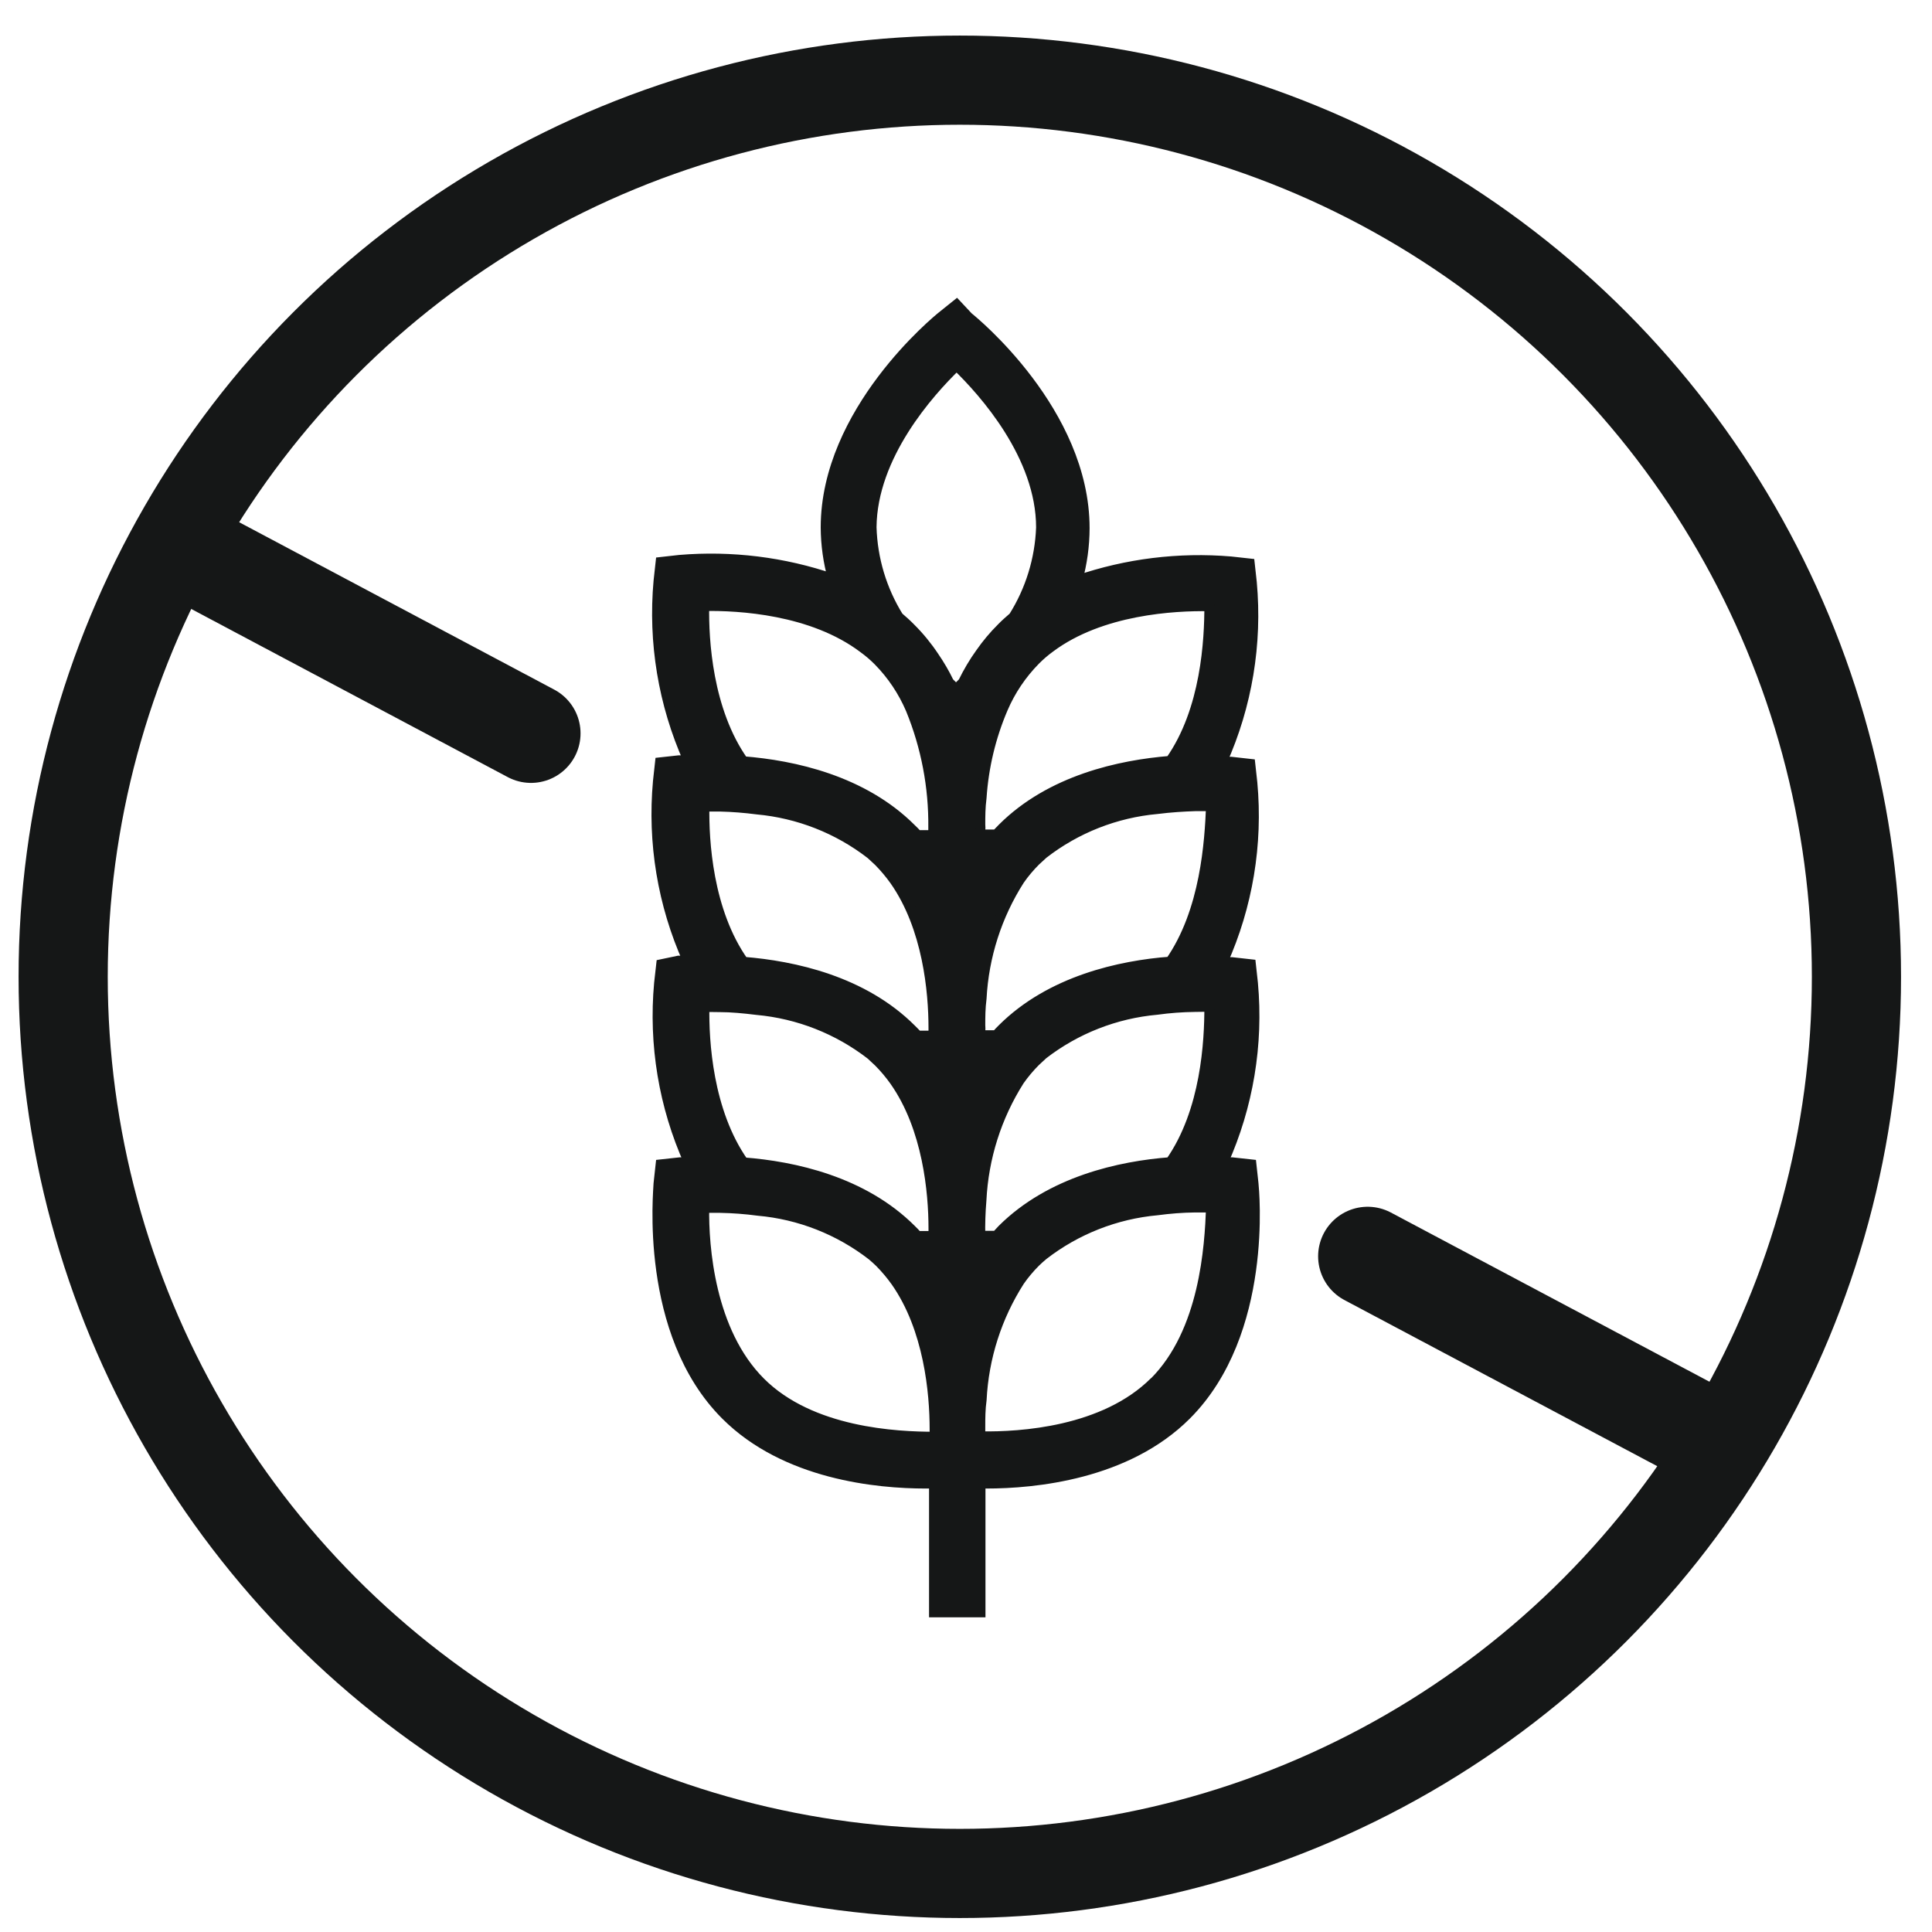 <svg viewBox="0 0 39 39" fill="none" xmlns="http://www.w3.org/2000/svg">
<path d="M13.347 19.465L13.304 19.848C13.191 21.084 13.398 22.33 13.906 23.463H13.718L13.335 23.505L13.293 23.889C13.293 24.011 12.986 26.903 14.649 28.565C15.855 29.772 17.713 29.948 18.686 29.948H18.854V32.548H19.793V29.948H19.911C20.88 29.948 22.742 29.772 23.948 28.565C25.61 26.903 25.316 24.011 25.304 23.889L25.262 23.505L24.879 23.463H24.691H24.691C25.199 22.33 25.406 21.084 25.293 19.848L25.251 19.465L24.867 19.422H24.68V19.422C25.188 18.288 25.395 17.041 25.281 15.803L25.239 15.42L24.856 15.377H24.668V15.378C25.176 14.243 25.383 12.996 25.27 11.758L25.228 11.375L24.845 11.333L24.845 11.333C23.798 11.245 22.744 11.375 21.75 11.716C21.845 11.373 21.894 11.019 21.895 10.663C21.895 8.311 19.643 6.476 19.547 6.4L19.31 6.147L19.015 6.384C18.919 6.461 16.667 8.3 16.667 10.648C16.669 10.998 16.718 11.348 16.813 11.685C15.819 11.344 14.765 11.214 13.718 11.302L13.335 11.345L13.293 11.728H13.293C13.181 12.966 13.388 14.212 13.894 15.347H13.707L13.323 15.389L13.281 15.772C13.168 17.011 13.375 18.257 13.883 19.392H13.695L13.347 19.465ZM23.305 27.891C22.29 28.906 20.59 29.006 19.812 28.994H19.789C19.791 28.972 19.791 28.951 19.789 28.929V28.788C19.789 28.63 19.789 28.45 19.816 28.255C19.859 27.404 20.123 26.579 20.582 25.861C20.677 25.724 20.785 25.596 20.903 25.478C20.953 25.428 21.007 25.382 21.061 25.336C21.724 24.822 22.522 24.508 23.358 24.432C23.613 24.398 23.868 24.378 24.125 24.375H24.446C24.416 25.156 24.32 26.88 23.297 27.903L23.305 27.891ZM23.623 19.411C22.612 19.488 21.21 19.794 20.233 20.767C20.191 20.809 20.149 20.851 20.111 20.897H19.789L19.789 20.897C19.791 20.876 19.791 20.854 19.789 20.832C19.793 20.785 19.793 20.738 19.789 20.691C19.789 20.534 19.789 20.353 19.815 20.154C19.86 19.305 20.124 18.481 20.582 17.764C20.677 17.627 20.785 17.499 20.903 17.381L21.061 17.236C21.724 16.721 22.522 16.407 23.358 16.332C23.634 16.297 23.887 16.282 24.124 16.274H24.446C24.416 16.968 24.339 18.392 23.615 19.423L23.623 19.411ZM24.412 20.323C24.412 21.008 24.347 22.429 23.623 23.46C22.612 23.536 21.21 23.843 20.233 24.815L20.111 24.946H19.789L19.789 24.946C19.784 24.707 19.792 24.468 19.812 24.23C19.854 23.371 20.118 22.539 20.578 21.813C20.674 21.676 20.782 21.548 20.899 21.43L21.056 21.284C21.721 20.771 22.518 20.459 23.355 20.384C23.608 20.349 23.864 20.33 24.121 20.327L24.412 20.323ZM24.412 12.226C24.412 12.908 24.347 14.333 23.623 15.359C22.612 15.44 21.21 15.742 20.233 16.719L20.111 16.845H19.789L19.789 16.845C19.791 16.824 19.791 16.802 19.789 16.78C19.793 16.733 19.793 16.686 19.789 16.638C19.789 16.481 19.789 16.301 19.815 16.102C19.856 15.484 20.001 14.876 20.244 14.306C20.399 13.942 20.622 13.611 20.899 13.329C20.993 13.234 21.094 13.147 21.202 13.069C22.225 12.306 23.703 12.226 24.404 12.238L24.412 12.226ZM19.31 7.381C19.865 7.917 21.015 9.204 21.015 10.648C20.991 11.288 20.8 11.91 20.459 12.452C20.375 12.525 20.291 12.598 20.214 12.678C20.059 12.832 19.918 13.001 19.793 13.18C19.658 13.367 19.541 13.566 19.44 13.773L19.299 13.915L19.157 13.773C19.07 13.592 18.968 13.418 18.854 13.252C18.717 13.046 18.559 12.853 18.383 12.678C18.306 12.598 18.222 12.525 18.138 12.452C17.8 11.908 17.613 11.284 17.594 10.644C17.605 9.2 18.755 7.917 19.31 7.381H19.31ZM17.429 13.084C17.537 13.162 17.638 13.249 17.732 13.344C18.008 13.625 18.228 13.955 18.383 14.317C18.693 15.074 18.848 15.886 18.839 16.704V16.857H18.521C18.479 16.811 18.441 16.768 18.395 16.727C17.418 15.75 16.016 15.447 15.005 15.367C14.281 14.34 14.204 12.916 14.216 12.234C14.913 12.222 16.395 12.303 17.429 13.084L17.429 13.084ZM14.537 16.282C14.786 16.288 15.034 16.308 15.281 16.34C16.117 16.416 16.915 16.729 17.579 17.244L17.736 17.389V17.389C17.853 17.508 17.961 17.636 18.058 17.772C18.728 18.726 18.843 20.024 18.843 20.752V20.905H18.525C18.483 20.863 18.444 20.817 18.398 20.775C17.422 19.798 16.02 19.496 15.009 19.415C14.285 18.389 14.208 16.964 14.22 16.282L14.537 16.282ZM14.537 20.331C14.752 20.331 15.008 20.354 15.28 20.388H15.281C16.117 20.464 16.915 20.778 17.579 21.292L17.736 21.438V21.438C17.853 21.556 17.961 21.684 18.058 21.821C18.728 22.774 18.843 24.073 18.843 24.797V24.95H18.521C18.483 24.904 18.441 24.862 18.398 24.82C17.422 23.843 16.02 23.541 15.009 23.464C14.285 22.434 14.208 21.009 14.22 20.327L14.537 20.331ZM14.216 24.383H14.537C14.794 24.388 15.049 24.407 15.304 24.441C16.14 24.515 16.938 24.829 17.602 25.344C17.655 25.39 17.709 25.436 17.759 25.486V25.486C17.876 25.605 17.984 25.733 18.081 25.869C18.751 26.823 18.866 28.121 18.866 28.849V29.002C18.1 29.002 16.372 28.922 15.35 27.899C14.327 26.877 14.204 25.157 14.216 24.383L14.216 24.383Z" fill="#151717" stroke="#151717" stroke-width="0.2"/>
<circle cx="19.375" cy="19.718" r="18.1" stroke="#151717" stroke-width="1.8"/>
<path d="M3.964 11.215L10.719 14.804M34.364 28.948L27.608 25.36" stroke="#151717" stroke-width="2" stroke-linecap="round" stroke-linejoin="round"/>
</svg>
